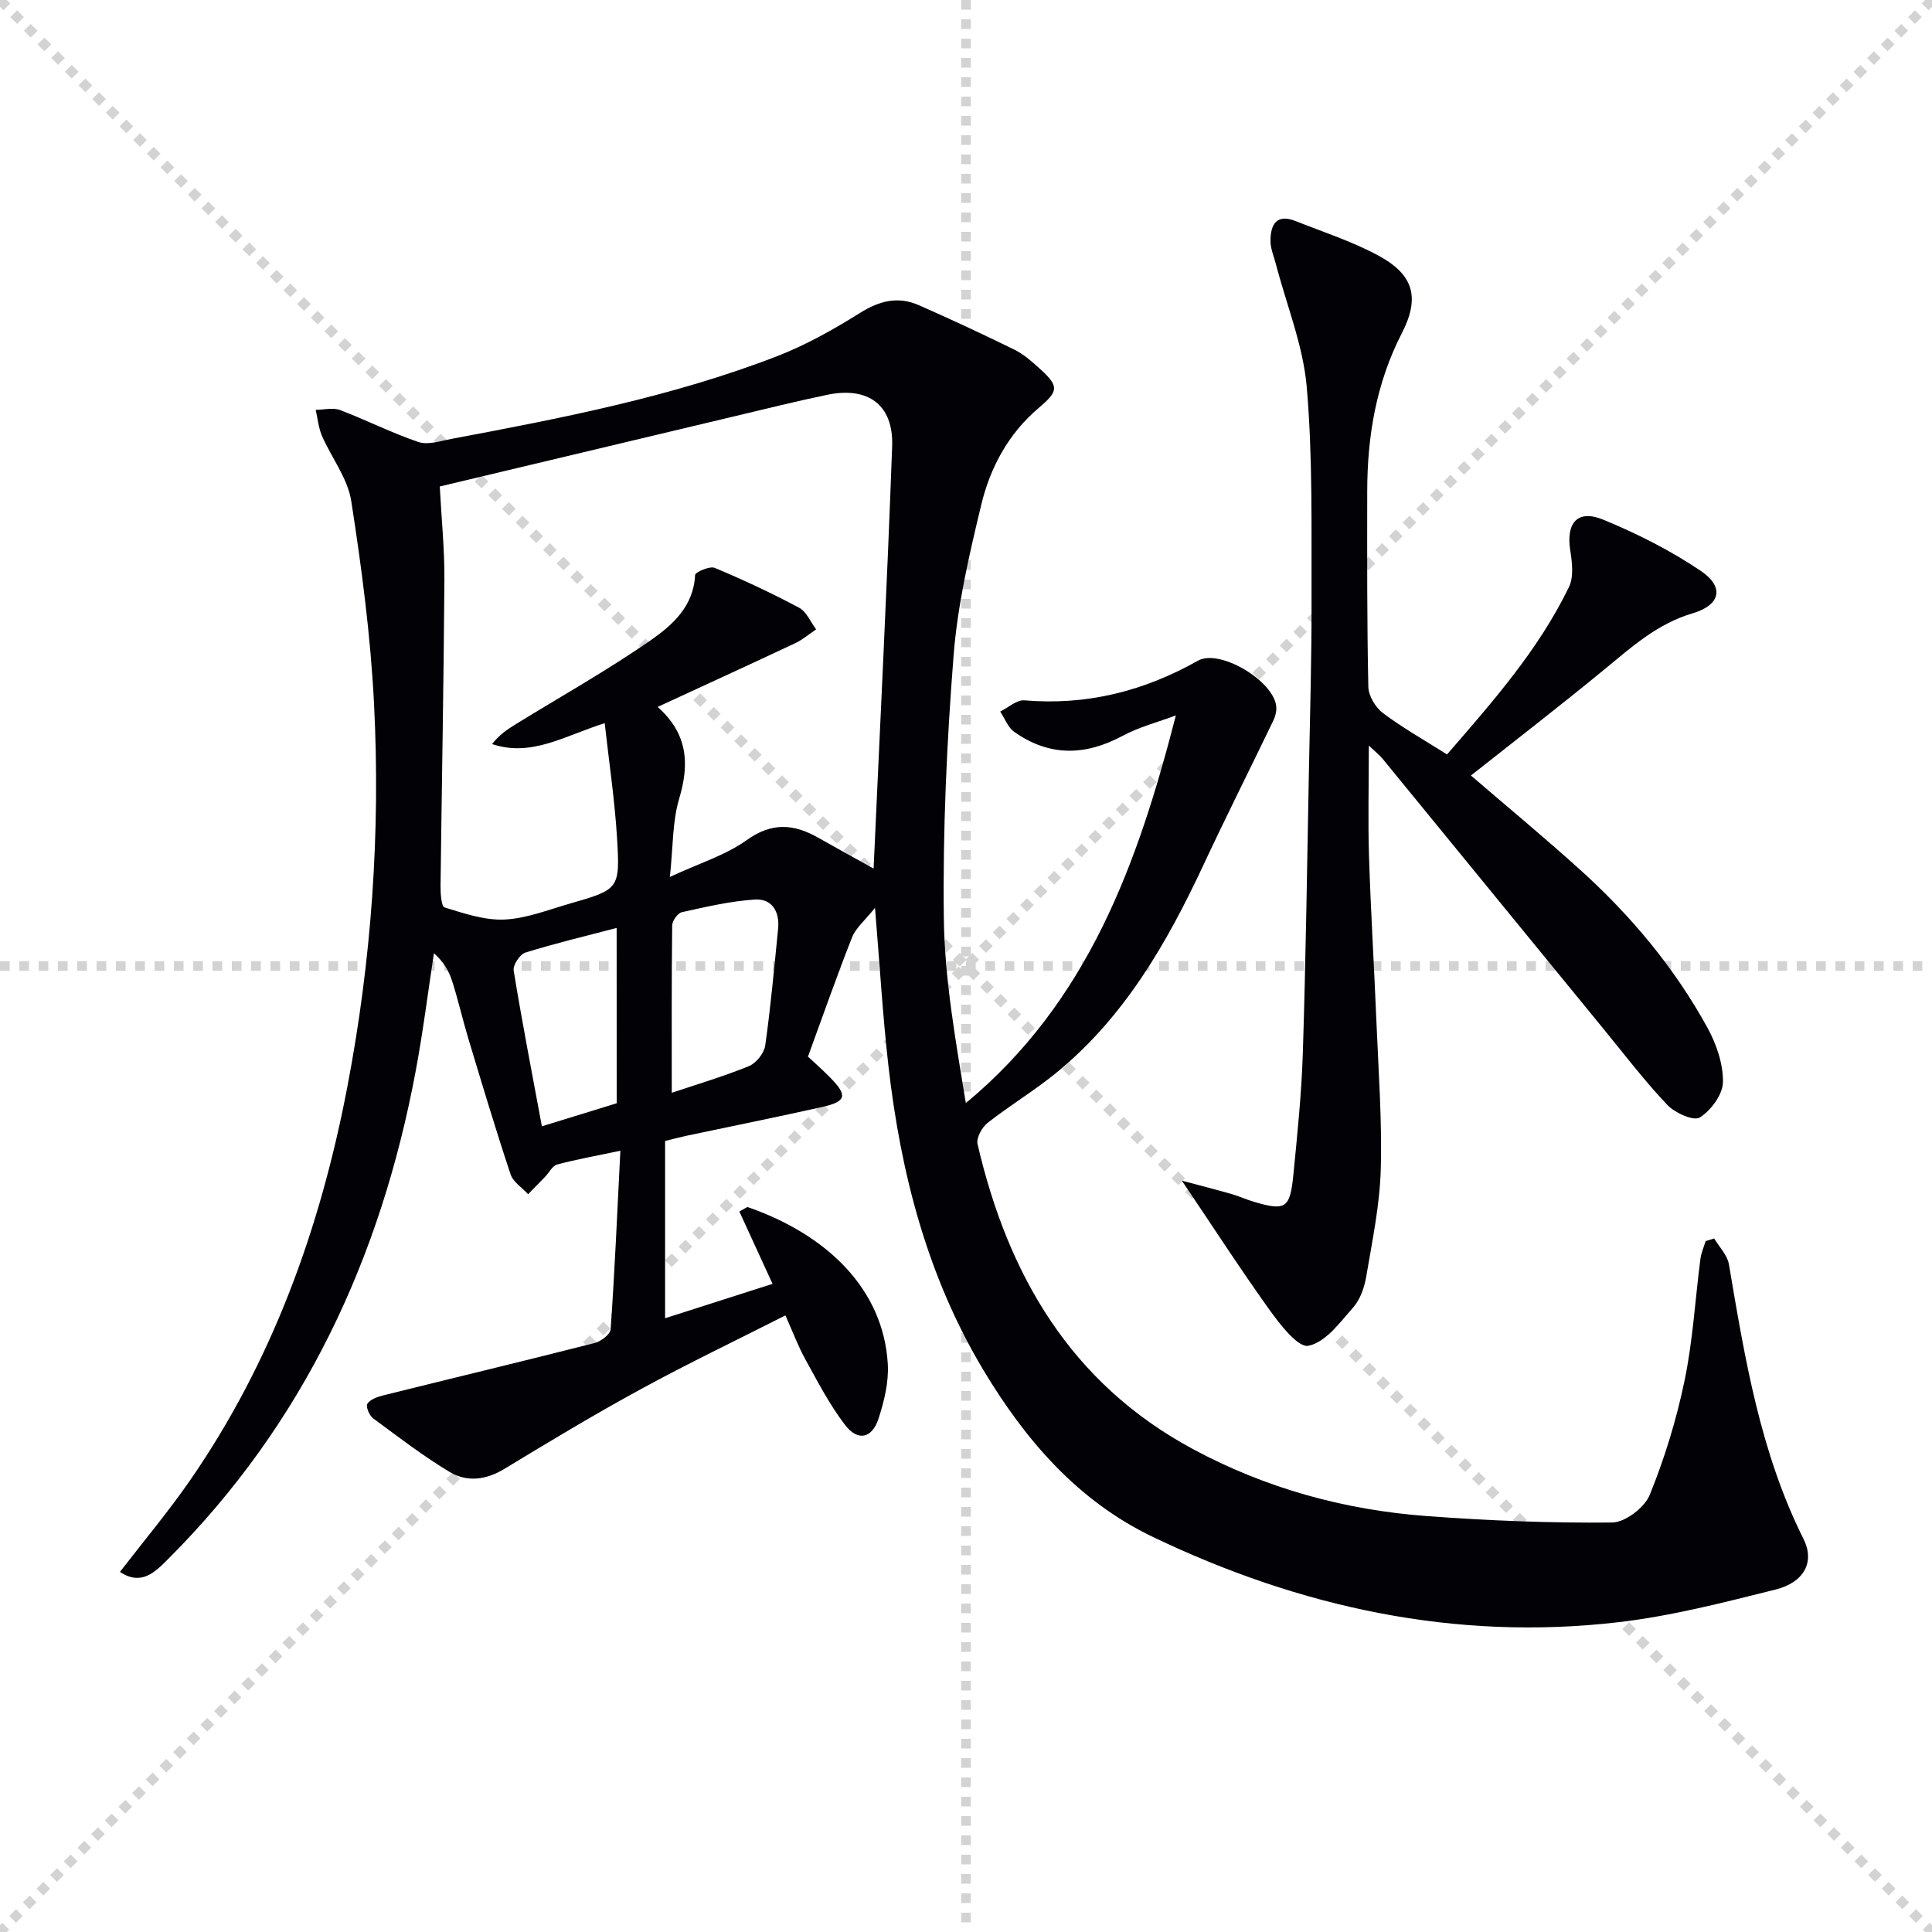 <svg enable-background="new 0 0 400 400" viewBox="0 0 400 400" xmlns="http://www.w3.org/2000/svg"><g stroke="lightgray" stroke-dasharray="1,1" stroke-width="1" transform="scale(2, 2)"><line x1="0" y1="0" x2="200" y2="200"></line><line x1="200" y1="0" x2="0" y2="200"></line><line x1="100" y1="0" x2="100" y2="200"></line><line x1="0" y1="100" x2="200" y2="100"></line></g><path d="m354.9 256.41c1.05 1.77 2.73 3.44 3.05 5.34 3.3 19.48 6.48 38.95 15.46 56.9 2.34 4.69.18 8.95-5.81 10.45-10.77 2.69-21.62 5.5-32.6 6.77-33.78 3.91-65.79-3.06-96.26-17.64-15.59-7.46-26.41-20.03-35.1-34.51-11.67-19.44-17.19-40.91-19.72-63.21-1.16-10.21-1.76-20.49-2.76-32.55-2.11 2.64-3.97 4.15-4.74 6.08-3.17 8.02-6.01 16.17-9.14 24.72 1.32 1.23 3.04 2.74 4.63 4.37 3.6 3.66 3.32 4.93-1.61 6.04-9.38 2.1-18.81 4-28.22 5.99-1.45.31-2.89.7-4.38 1.07v36.7c7.63-2.44 14.79-4.73 22.25-7.12-2.49-5.42-4.7-10.24-6.88-14.99 1.23-.63 1.57-.96 1.78-.89 16.35 5.69 28.08 16.96 28.96 32.52.21 3.69-.74 7.61-1.89 11.18-1.35 4.2-4.31 4.86-6.97 1.38-3.19-4.18-5.65-8.94-8.21-13.57-1.51-2.74-2.61-5.71-4.13-9.1-10.09 5.12-20.08 9.9-29.79 15.19-9.62 5.24-19.02 10.89-28.38 16.58-3.82 2.32-7.76 2.8-11.35.64-5.52-3.32-10.67-7.28-15.86-11.12-.77-.57-1.53-2.43-1.18-2.98.57-.89 2.01-1.43 3.18-1.72 14.62-3.64 29.28-7.15 43.88-10.87 1.31-.33 3.24-1.8 3.32-2.86.83-11.9 1.35-23.81 2.01-36.95-5.17 1.09-9.18 1.8-13.09 2.85-.98.26-1.65 1.66-2.47 2.52-1.17 1.22-2.36 2.42-3.54 3.63-1.25-1.37-3.11-2.53-3.64-4.14-3.09-9.29-5.9-18.68-8.73-28.06-1.19-3.95-2.1-7.99-3.36-11.93-.66-2.09-1.79-4.03-3.77-5.76-1.24 8.12-2.26 16.29-3.77 24.36-7.23 38.71-23.19 73.04-51.34 101.14-2.65 2.65-5.48 5.52-9.9 2.59 4.97-6.45 10.08-12.53 14.57-19.03 16.99-24.6 26.9-52.1 32.49-81.28 5.03-26.25 6.9-52.78 5.55-79.43-.71-14.05-2.56-28.08-4.72-41.99-.73-4.69-4.09-8.95-6.06-13.48-.72-1.67-.88-3.58-1.3-5.38 1.69-.02 3.57-.52 5.05.04 5.47 2.07 10.72 4.76 16.25 6.62 1.97.66 4.54-.23 6.79-.65 22.84-4.29 45.67-8.7 67.43-17.12 5.99-2.32 11.71-5.54 17.17-8.96 4.03-2.52 7.89-3.5 12.18-1.61 6.67 2.94 13.29 6.02 19.84 9.24 1.9.94 3.57 2.44 5.17 3.88 4.16 3.76 3.91 4.68-.3 8.26-6.16 5.24-9.93 12.25-11.77 19.9-2.48 10.3-4.92 20.75-5.74 31.27-1.42 18.06-2.25 36.23-2.02 54.34.16 12.79 2.48 25.54 4.55 38.32 25.29-20.96 35.59-49.51 43.49-80.27-3.7 1.39-7.62 2.39-11.07 4.25-7.76 4.16-15.19 4.26-22.41-.86-1.3-.92-1.94-2.77-2.89-4.19 1.68-.82 3.42-2.46 5.02-2.32 12.89 1.09 24.71-1.89 35.92-8.21 4.5-2.54 15.67 4.17 16.21 9.44.1.93-.15 2-.55 2.85-4.8 9.99-9.8 19.9-14.49 29.94-7.6 16.26-16.43 31.65-30.62 43.19-4.5 3.66-9.53 6.68-14.1 10.27-1.17.92-2.37 3.12-2.08 4.39 6.28 27.05 19.24 49.49 44.56 63.13 15.14 8.15 31.42 12.63 48.49 13.89 12.75.95 25.57 1.46 38.35 1.33 2.69-.03 6.7-3.1 7.77-5.72 3.09-7.62 5.54-15.6 7.21-23.66 1.72-8.26 2.19-16.78 3.28-25.17.16-1.26.71-2.48 1.08-3.71.58-.19 1.18-.37 1.77-.55zm-263.85-155.69c.35 6.7 1 13 .96 19.3-.14 21.14-.55 42.27-.8 63.41-.02 1.54.16 4.24.84 4.45 4.04 1.23 8.29 2.69 12.4 2.5 4.54-.21 9.04-2.01 13.5-3.29 10.22-2.94 10.44-3 9.8-13.61-.47-7.81-1.65-15.59-2.55-23.76-8.36 2.64-15.17 7.07-23.32 4.33 1.46-1.89 3.16-3.04 4.9-4.11 9.32-5.74 18.9-11.11 27.88-17.34 4.49-3.11 8.95-7.03 9.25-13.54.03-.6 3.02-1.91 4.05-1.49 5.95 2.48 11.81 5.23 17.5 8.26 1.53.82 2.36 2.95 3.51 4.47-1.45.98-2.81 2.16-4.38 2.89-9.24 4.35-18.52 8.59-28.43 13.17 6.24 5.56 6.62 11.76 4.46 18.98-1.43 4.76-1.25 9.99-1.93 16.22 6.15-2.86 11.55-4.5 15.9-7.62 5.19-3.72 9.73-3.38 14.76-.53 3.95 2.23 7.92 4.42 11.52 6.42 1.32-29.32 2.79-58.37 3.84-87.43.31-8.57-4.96-12.41-13.39-10.67-6.33 1.31-12.6 2.88-18.89 4.37-20.3 4.83-40.6 9.67-61.38 14.62zm48.03 125.53c5.12-1.72 10.64-3.35 15.95-5.51 1.51-.61 3.17-2.67 3.4-4.27 1.14-8.02 1.86-16.11 2.67-24.18.35-3.55-1.26-6.29-4.86-6.05-5.06.34-10.08 1.51-15.06 2.62-.86.19-2 1.78-2.01 2.73-.14 11.25-.09 22.51-.09 34.66zm-11.41-34.13c-6.55 1.72-12.8 3.2-18.91 5.11-1.13.35-2.6 2.59-2.41 3.71 1.73 10.61 3.78 21.16 5.84 32.25 4.86-1.5 10.15-3.13 15.49-4.77-.01-12.02-.01-23.93-.01-36.3z" fill="#010106"/><path d="m244.69 244.44c3.39.91 6.8 1.78 10.19 2.74 1.59.45 3.11 1.16 4.7 1.63 6.55 1.94 7.51 1.4 8.19-5.51.83-8.43 1.7-16.89 1.97-25.35.61-19.3.88-38.62 1.25-57.93.23-11.98.59-23.97.55-35.95-.05-14.65.26-29.36-.99-43.92-.74-8.61-4.18-16.99-6.39-25.47-.42-1.6-1.12-3.2-1.12-4.8-.01-3.32 1.22-5.69 5.17-4.12 5.85 2.32 11.91 4.27 17.39 7.28 7.1 3.89 8.39 8.64 4.65 15.91-5.32 10.34-7.17 21.33-7.18 32.76-.01 13.5-.06 27 .23 40.49.04 1.87 1.48 4.28 3.03 5.44 4.1 3.08 8.6 5.61 13.26 8.56 9.48-10.95 18.96-21.67 25.25-34.67 1.02-2.1.65-5.12.26-7.61-.89-5.7 1.54-8.52 6.86-6.32 7 2.88 13.9 6.37 20.16 10.59 4.94 3.33 4.13 7.07-1.69 8.79-7.34 2.17-12.66 7.01-18.31 11.66-9.1 7.48-18.43 14.68-27.58 21.92 7.37 6.34 15.05 12.7 22.46 19.38 10.58 9.53 19.67 20.37 26.53 32.88 1.85 3.37 3.25 7.48 3.19 11.23-.04 2.56-2.48 5.85-4.79 7.31-1.26.8-5.15-.93-6.72-2.59-4.68-4.93-8.83-10.38-13.15-15.66-15.27-18.66-30.52-37.34-45.79-55.99-.61-.75-1.39-1.35-2.87-2.76 0 8.26-.19 15.64.04 23 .36 11.29 1.06 22.58 1.52 33.87.42 10.31 1.2 20.63.91 30.93-.21 7.41-1.77 14.8-3.01 22.16-.38 2.23-1.23 4.7-2.68 6.35-2.75 3.12-5.78 7.27-9.29 7.96-2.15.43-5.89-4.43-8.1-7.5-6.12-8.56-11.85-17.43-18.1-26.69z" fill="#010106"/></svg>
